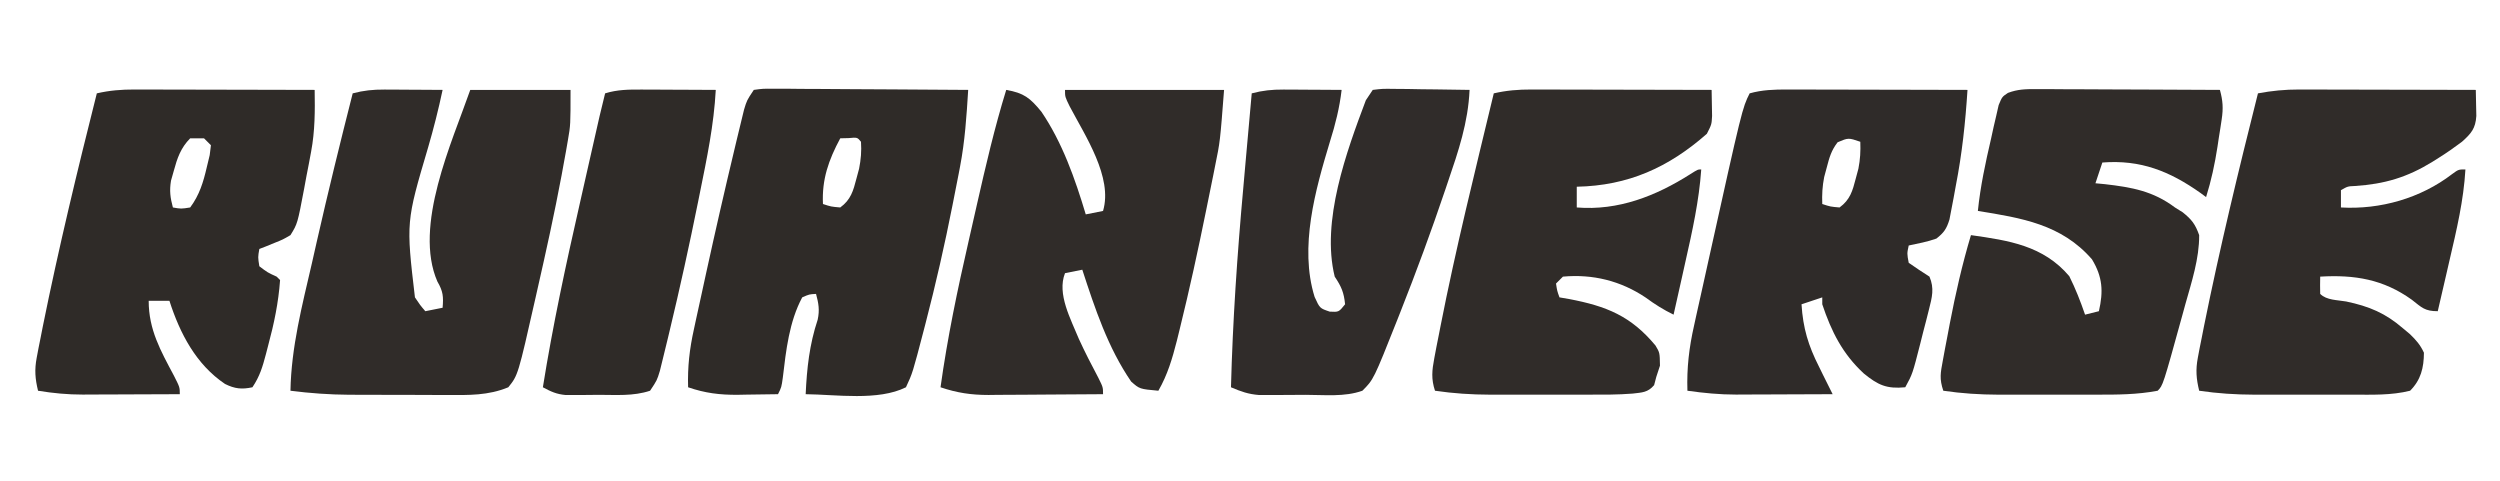 <?xml version="1.0" encoding="UTF-8"?>
<svg version="1.1" xmlns="http://www.w3.org/2000/svg" width="723" height="139">
<path d="M0 0 C2.594 -0.361 2.594 -0.361 5.918 -0.341 C7.16 -0.34 8.401 -0.34 9.679 -0.34 C11.039 -0.325 12.398 -0.309 13.758 -0.293 C15.145 -0.287 16.532 -0.283 17.919 -0.28 C21.572 -0.269 25.225 -0.239 28.878 -0.206 C32.605 -0.175 36.332 -0.162 40.059 -0.146 C47.373 -0.114 54.686 -0.063 62 0 C61.539 7.462 61.06 14.806 59.652 22.152 C59.454 23.196 59.454 23.196 59.251 24.261 C58.823 26.489 58.382 28.713 57.938 30.938 C57.711 32.091 57.711 32.091 57.48 33.268 C55.219 44.745 52.627 56.115 49.688 67.438 C49.517 68.095 49.347 68.753 49.171 69.43 C45.923 81.871 45.923 81.871 44 86 C35.978 90.011 23.789 88.092 15 88 C15.347 80.469 16.092 73.612 18.477 66.438 C19.077 63.641 18.734 61.741 18 59 C16.045 59.099 16.045 59.099 14 60 C10.234 67.027 9.317 75.357 8.395 83.164 C8 86 8 86 7 88 C3.979 88.054 0.959 88.094 -2.062 88.125 C-2.91 88.142 -3.758 88.159 -4.631 88.176 C-9.834 88.216 -14.075 87.697 -19 86 C-19.18 80.117 -18.585 74.925 -17.312 69.191 C-17.134 68.359 -16.956 67.527 -16.772 66.669 C-16.191 63.965 -15.596 61.264 -15 58.562 C-14.592 56.69 -14.185 54.818 -13.777 52.945 C-11.155 40.957 -8.423 28.996 -5.562 17.062 C-5.396 16.36 -5.229 15.657 -5.057 14.933 C-4.588 12.965 -4.109 11 -3.629 9.035 C-3.362 7.936 -3.094 6.836 -2.819 5.703 C-2 3 -2 3 0 0 Z M25 14 C21.652 20.24 19.652 25.86 20 33 C22.345 33.77 22.345 33.77 25 34 C28.064 31.756 28.759 29.213 29.688 25.625 C29.939 24.689 30.19 23.753 30.449 22.789 C30.982 20.093 31.179 17.739 31 15 C29.934 13.704 29.934 13.704 27.438 13.938 C26.633 13.958 25.829 13.979 25 14 Z " fill="#2F2B28" transform="translate(218,26)"/>
<path d="M0 0 C0.98 0.003 1.959 0.006 2.969 0.01 C3.985 0.018 5 0.027 6.047 0.035 C7.594 0.042 7.594 0.042 9.172 0.049 C11.714 0.061 14.255 0.077 16.797 0.098 C15.605 5.744 14.205 11.26 12.588 16.798 C6.234 38.292 6.234 38.292 8.797 60.098 C10.294 62.334 10.294 62.334 11.797 64.098 C14.272 63.603 14.272 63.603 16.797 63.098 C17.079 59.9 16.943 58.348 15.297 55.535 C8.3 39.501 19.52 15.217 24.797 0.098 C34.367 0.098 43.937 0.098 53.797 0.098 C53.797 10.247 53.797 10.247 53.02 14.73 C52.84 15.765 52.661 16.8 52.476 17.866 C52.273 18.974 52.069 20.081 51.859 21.223 C51.645 22.404 51.43 23.585 51.209 24.802 C49.142 35.833 46.726 46.782 44.234 57.723 C44.045 58.564 43.856 59.405 43.661 60.272 C38.61 82.615 38.61 82.615 35.797 86.098 C30.018 88.499 24.334 88.374 18.148 88.328 C17.136 88.328 16.125 88.327 15.082 88.327 C12.949 88.324 10.816 88.316 8.683 88.303 C5.439 88.285 2.196 88.283 -1.047 88.283 C-3.128 88.278 -5.208 88.272 -7.289 88.266 C-8.249 88.265 -9.208 88.263 -10.197 88.262 C-15.94 88.222 -21.506 87.828 -27.203 87.098 C-26.975 74.509 -23.832 62.49 -21.016 50.285 C-20.54 48.187 -20.066 46.089 -19.592 43.99 C-16.334 29.641 -12.829 15.358 -9.203 1.098 C-6.035 0.252 -3.288 -0.019 0 0 Z " fill="#302C29" transform="translate(111.203,25.902)"/>
<path d="M0 0 C1.161 0 2.322 0 3.518 0 C4.761 0.005 6.003 0.011 7.284 0.016 C8.564 0.017 9.845 0.019 11.164 0.02 C14.555 0.024 17.947 0.034 21.338 0.045 C24.804 0.055 28.269 0.06 31.735 0.065 C38.526 0.076 45.317 0.092 52.108 0.114 C51.507 9.503 50.536 18.565 48.733 27.801 C48.524 28.953 48.315 30.105 48.1 31.291 C47.889 32.391 47.678 33.492 47.46 34.625 C47.272 35.61 47.085 36.594 46.892 37.608 C46.054 40.288 45.301 41.405 43.108 43.114 C40.474 44.055 37.855 44.528 35.108 45.114 C34.606 47.443 34.606 47.443 35.108 50.114 C37.075 51.495 39.077 52.828 41.108 54.114 C42.566 57.509 41.853 60.117 40.964 63.614 C40.699 64.665 40.434 65.717 40.161 66.801 C39.875 67.894 39.59 68.987 39.296 70.114 C39.022 71.207 38.748 72.3 38.466 73.426 C36.207 82.267 36.207 82.267 34.108 86.114 C28.742 86.625 26.259 85.502 22.108 82.114 C15.969 76.438 12.741 70 10.108 62.114 C10.108 61.454 10.108 60.794 10.108 60.114 C8.128 60.774 6.148 61.434 4.108 62.114 C4.54 69.017 6.055 74.036 9.171 80.176 C9.548 80.946 9.925 81.716 10.313 82.51 C11.233 84.384 12.169 86.25 13.108 88.114 C8.413 88.138 3.717 88.156 -0.979 88.168 C-2.573 88.173 -4.168 88.18 -5.762 88.189 C-8.066 88.201 -10.369 88.207 -12.673 88.211 C-13.727 88.219 -13.727 88.219 -14.802 88.227 C-19.579 88.227 -24.161 87.784 -28.892 87.114 C-29.099 80.479 -28.413 74.651 -26.95 68.192 C-26.747 67.261 -26.544 66.33 -26.335 65.37 C-25.676 62.366 -25.003 59.365 -24.329 56.364 C-23.872 54.296 -23.415 52.229 -22.958 50.161 C-13.033 5.396 -13.033 5.396 -10.892 1.114 C-7.251 0.088 -3.766 -0.008 0 0 Z M14.546 15.258 C12.74 17.589 12.158 19.639 11.421 22.489 C11.169 23.424 10.918 24.36 10.659 25.324 C10.13 28.005 10.004 30.39 10.108 33.114 C12.453 33.883 12.453 33.883 15.108 34.114 C18.172 31.869 18.867 29.327 19.796 25.739 C20.047 24.803 20.298 23.867 20.557 22.903 C21.087 20.222 21.212 17.837 21.108 15.114 C17.668 13.934 17.668 13.934 14.546 15.258 Z " fill="#2F2B29" transform="translate(516.892,25.886)"/>
<path d="M0 0 C1.161 0 2.322 0 3.518 0 C4.761 0.005 6.003 0.011 7.284 0.016 C8.564 0.017 9.845 0.019 11.164 0.02 C14.555 0.024 17.947 0.034 21.338 0.045 C24.804 0.055 28.269 0.06 31.735 0.065 C38.526 0.076 45.317 0.092 52.108 0.114 C52.209 6.172 52.207 11.975 51.085 17.953 C50.868 19.118 50.652 20.283 50.428 21.483 C50.199 22.66 49.97 23.838 49.733 25.051 C49.511 26.256 49.29 27.46 49.061 28.701 C47.144 38.814 47.144 38.814 45.108 42.114 C42.944 43.379 42.944 43.379 40.483 44.364 C39.666 44.699 38.849 45.034 38.007 45.379 C37.38 45.621 36.754 45.864 36.108 46.114 C35.69 48.487 35.69 48.487 36.108 51.114 C38.482 52.921 38.482 52.921 41.108 54.114 C41.438 54.444 41.768 54.774 42.108 55.114 C41.637 61.628 40.373 67.696 38.671 73.989 C38.453 74.829 38.236 75.669 38.012 76.535 C37.026 80.243 36.265 82.878 34.108 86.114 C31.037 86.772 29.005 86.561 26.182 85.153 C17.809 79.527 13.124 70.517 10.108 61.114 C8.128 61.114 6.148 61.114 4.108 61.114 C4.108 69.476 7.56 75.526 11.393 82.735 C13.108 86.114 13.108 86.114 13.108 88.114 C8.394 88.138 3.68 88.156 -1.034 88.168 C-2.635 88.173 -4.236 88.18 -5.837 88.189 C-8.149 88.201 -10.46 88.207 -12.771 88.211 C-13.478 88.216 -14.186 88.222 -14.915 88.227 C-19.356 88.227 -23.525 87.834 -27.892 87.114 C-28.728 83.668 -28.941 81.069 -28.282 77.59 C-28.11 76.674 -27.938 75.758 -27.76 74.814 C-27.556 73.799 -27.352 72.784 -27.142 71.739 C-26.929 70.655 -26.717 69.572 -26.498 68.456 C-21.939 45.887 -16.519 23.438 -10.892 1.114 C-7.196 0.259 -3.79 -0.008 0 0 Z M16.108 14.114 C13.365 16.889 12.369 19.834 11.358 23.551 C11.095 24.478 10.832 25.405 10.561 26.36 C10.081 29.276 10.347 31.279 11.108 34.114 C13.481 34.531 13.481 34.531 16.108 34.114 C18.81 30.461 19.904 26.818 20.921 22.426 C21.195 21.288 21.47 20.15 21.753 18.977 C21.87 18.032 21.987 17.087 22.108 16.114 C21.448 15.454 20.788 14.794 20.108 14.114 C18.788 14.114 17.468 14.114 16.108 14.114 Z " fill="#2F2B28" transform="translate(38.892,25.886)"/>
<path d="M0 0 C1.711 0 1.711 0 3.457 0 C4.673 0.005 5.888 0.011 7.141 0.016 C8.398 0.017 9.654 0.019 10.949 0.02 C14.273 0.025 17.597 0.034 20.921 0.045 C24.32 0.055 27.719 0.06 31.118 0.065 C37.774 0.076 44.43 0.092 51.086 0.114 C51.129 1.721 51.16 3.329 51.185 4.936 C51.204 5.832 51.222 6.727 51.241 7.649 C51.013 11.28 49.763 12.718 47.086 15.114 C44.875 16.772 42.731 18.278 40.399 19.739 C39.775 20.132 39.152 20.525 38.509 20.93 C31.217 25.412 24.701 27.341 16.153 27.903 C14.025 27.997 14.025 27.997 12.086 29.114 C12.086 30.764 12.086 32.414 12.086 34.114 C23.467 34.77 35.142 31.447 44.243 24.457 C46.086 23.114 46.086 23.114 48.086 23.114 C47.572 32.032 45.547 40.573 43.524 49.239 C43.191 50.686 42.858 52.134 42.526 53.582 C41.719 57.094 40.905 60.604 40.086 64.114 C36.337 64.114 35.495 63.082 32.586 60.801 C24.354 54.89 16.065 53.529 6.086 54.114 C6.044 55.78 6.046 57.447 6.086 59.114 C7.941 60.968 11.093 60.861 13.586 61.301 C20.26 62.705 24.941 64.66 30.086 69.114 C31.051 69.92 31.051 69.92 32.036 70.742 C33.832 72.482 35.037 73.841 36.086 76.114 C36.065 80.484 35.199 84.001 32.086 87.114 C26.643 88.476 21.075 88.258 15.5 88.246 C14.485 88.247 13.469 88.248 12.422 88.249 C10.279 88.25 8.136 88.248 5.993 88.244 C2.73 88.239 -0.533 88.244 -3.796 88.25 C-5.885 88.25 -7.973 88.248 -10.062 88.246 C-11.03 88.248 -11.998 88.25 -12.995 88.252 C-18.394 88.234 -23.572 87.904 -28.914 87.114 C-29.75 83.668 -29.963 81.069 -29.304 77.59 C-29.132 76.674 -28.96 75.758 -28.782 74.814 C-28.578 73.799 -28.374 72.784 -28.164 71.739 C-27.951 70.655 -27.739 69.572 -27.52 68.456 C-22.961 45.887 -17.541 23.438 -11.914 1.114 C-7.888 0.359 -4.093 -0.009 0 0 Z " fill="#302C29" transform="translate(664.914,25.886)"/>
<path d="M0 0 C1.161 0 2.322 0 3.518 0 C4.761 0.005 6.003 0.011 7.284 0.016 C8.564 0.017 9.845 0.019 11.164 0.02 C14.555 0.024 17.947 0.034 21.338 0.045 C24.804 0.055 28.269 0.06 31.735 0.065 C38.526 0.076 45.317 0.092 52.108 0.114 C52.145 1.724 52.172 3.335 52.194 4.946 C52.21 5.843 52.226 6.739 52.242 7.664 C52.108 10.114 52.108 10.114 50.733 12.801 C39.66 22.556 27.972 27.819 13.108 28.114 C13.108 30.094 13.108 32.074 13.108 34.114 C25.104 35.093 35.981 30.807 45.913 24.504 C48.108 23.114 48.108 23.114 49.108 23.114 C48.472 32.193 46.544 40.887 44.546 49.739 C44.212 51.235 43.88 52.731 43.548 54.227 C42.741 57.857 41.926 61.486 41.108 65.114 C38.178 63.689 35.672 62.105 33.046 60.176 C25.839 55.328 17.745 53.328 9.108 54.114 C8.448 54.774 7.788 55.434 7.108 56.114 C7.427 58.222 7.427 58.222 8.108 60.114 C9.026 60.272 9.944 60.431 10.889 60.594 C21.701 62.65 28.784 65.5 35.889 74.059 C37.108 76.114 37.108 76.114 37.171 79.864 C36.82 80.936 36.469 82.009 36.108 83.114 C35.902 83.897 35.696 84.681 35.483 85.489 C33.65 87.655 32.001 87.608 29.278 87.939 C24.998 88.283 20.716 88.255 16.425 88.246 C14.903 88.248 14.903 88.248 13.351 88.249 C11.214 88.25 9.076 88.248 6.939 88.244 C3.685 88.239 0.431 88.244 -2.823 88.25 C-4.907 88.25 -6.991 88.248 -9.075 88.246 C-10.523 88.249 -10.523 88.249 -11.999 88.252 C-17.389 88.234 -22.559 87.902 -27.892 87.114 C-29.02 83.698 -28.763 81.247 -28.099 77.735 C-27.886 76.609 -27.674 75.484 -27.455 74.325 C-27.207 73.079 -26.96 71.834 -26.704 70.551 C-26.579 69.909 -26.454 69.267 -26.325 68.606 C-21.89 45.961 -16.283 23.545 -10.892 1.114 C-7.196 0.259 -3.79 -0.008 0 0 Z " fill="#302C29" transform="translate(442.892,25.886)"/>
<path d="M0 0 C5.137 0.898 6.885 2.314 10.168 6.305 C16.23 15.224 19.924 25.74 23 36 C25.475 35.505 25.475 35.505 28 35 C30.891 25.295 22.833 13.282 18.355 4.766 C17 2 17 2 17 0 C32.18 0 47.36 0 63 0 C61.848 14.973 61.848 14.973 60.398 22.035 C60.163 23.227 60.163 23.227 59.922 24.443 C59.415 26.984 58.896 29.524 58.375 32.062 C58.11 33.37 58.11 33.37 57.84 34.703 C55.501 46.229 53.011 57.707 50.188 69.125 C49.91 70.254 49.633 71.384 49.347 72.547 C48.028 77.709 46.666 82.373 44 87 C38.572 86.505 38.572 86.505 36.129 84.348 C29.4 74.531 25.67 63.243 22 52 C19.525 52.495 19.525 52.495 17 53 C14.614 58.996 18.692 66.322 21 72 C22.747 75.829 24.674 79.551 26.645 83.27 C28 86 28 86 28 88 C22.432 88.05 16.863 88.086 11.295 88.11 C9.402 88.12 7.51 88.134 5.618 88.151 C2.89 88.175 0.162 88.187 -2.566 88.195 C-3.405 88.206 -4.244 88.216 -5.108 88.227 C-10.13 88.228 -14.239 87.616 -19 86 C-17.012 71.724 -14.091 57.736 -10.866 43.692 C-10.06 40.177 -9.265 36.66 -8.471 33.143 C-5.941 22.004 -3.374 10.918 0 0 Z " fill="#302C29" transform="translate(291,26)"/>
<path d="M0 0 C1.771 0 1.771 0 3.579 0 C5.483 0.016 5.483 0.016 7.427 0.032 C8.731 0.035 10.035 0.037 11.378 0.04 C14.837 0.048 18.296 0.068 21.755 0.09 C25.287 0.11 28.82 0.119 32.353 0.129 C39.278 0.151 46.204 0.185 53.13 0.227 C53.98 3.346 54.133 5.536 53.642 8.747 C53.512 9.604 53.383 10.462 53.249 11.346 C53.035 12.679 53.035 12.679 52.817 14.04 C52.687 14.917 52.556 15.794 52.421 16.698 C51.65 21.678 50.633 26.417 49.13 31.227 C48.608 30.84 48.086 30.454 47.548 30.055 C38.591 23.718 30.188 20.364 19.13 21.227 C18.47 23.207 17.81 25.187 17.13 27.227 C18.036 27.313 18.942 27.4 19.876 27.489 C27.658 28.386 33.812 29.482 40.13 34.227 C40.87 34.69 41.61 35.153 42.372 35.629 C44.981 37.721 46.008 39.053 47.13 42.227 C47.173 49.027 44.95 55.741 43.13 62.227 C42.836 63.3 42.542 64.373 42.239 65.479 C36.661 85.696 36.661 85.696 35.13 87.227 C29.235 88.356 23.433 88.372 17.446 88.36 C15.925 88.361 15.925 88.361 14.373 88.363 C12.235 88.363 10.098 88.362 7.961 88.357 C4.706 88.352 1.452 88.357 -1.802 88.364 C-3.886 88.363 -5.97 88.362 -8.054 88.36 C-9.501 88.363 -9.501 88.363 -10.977 88.366 C-16.367 88.347 -21.537 88.016 -26.87 87.227 C-28.029 83.75 -27.678 82.129 -27.015 78.555 C-26.702 76.855 -26.702 76.855 -26.383 75.121 C-26.152 73.918 -25.921 72.716 -25.683 71.477 C-25.454 70.261 -25.225 69.045 -24.989 67.792 C-23.326 59.149 -21.398 50.659 -18.87 42.227 C-7.966 43.769 2.053 45.239 9.567 54.102 C11.392 57.75 12.8 61.371 14.13 65.227 C16.11 64.732 16.11 64.732 18.13 64.227 C19.445 58.486 19.226 54.351 16.13 49.227 C7.319 39.075 -4.282 37.266 -16.87 35.227 C-16.15 28.134 -14.672 21.291 -13.058 14.352 C-12.809 13.213 -12.561 12.073 -12.306 10.899 C-12.052 9.814 -11.799 8.728 -11.538 7.61 C-11.314 6.624 -11.09 5.638 -10.859 4.622 C-9.87 2.227 -9.87 2.227 -8.175 1.092 C-5.323 0.022 -3.047 -0.013 0 0 Z " fill="#302C29" transform="translate(588.87,25.773)"/>
<path d="M0 0 C0.98 0.003 1.959 0.006 2.969 0.01 C3.985 0.018 5 0.027 6.047 0.035 C7.594 0.042 7.594 0.042 9.172 0.049 C11.714 0.061 14.255 0.077 16.797 0.098 C16.19 5.283 14.995 10.056 13.422 15.035 C9.201 29 4.497 45.56 8.984 59.973 C10.48 63.259 10.48 63.259 13.359 64.223 C15.98 64.361 15.98 64.361 17.797 62.098 C17.444 58.656 16.751 57.029 14.797 54.098 C10.835 38.07 18.199 17.958 23.797 3.098 C24.457 2.108 25.117 1.118 25.797 0.098 C28.594 -0.243 28.594 -0.243 32.117 -0.195 C33.374 -0.186 34.631 -0.176 35.926 -0.166 C37.904 -0.128 37.904 -0.128 39.922 -0.09 C41.262 -0.075 42.602 -0.061 43.941 -0.049 C47.227 -0.013 50.512 0.036 53.797 0.098 C53.389 9.505 50.563 17.837 47.547 26.66 C47.285 27.436 47.024 28.213 46.754 29.012 C42.725 40.954 38.367 52.752 33.734 64.473 C33.457 65.173 33.18 65.874 32.895 66.596 C26.05 83.844 26.05 83.844 22.797 87.098 C17.637 88.946 11.778 88.284 6.38 88.283 C4.369 88.285 2.36 88.303 0.35 88.322 C-1.562 88.325 -1.562 88.325 -3.512 88.328 C-4.675 88.332 -5.838 88.336 -7.037 88.341 C-10.198 88.098 -12.317 87.332 -15.203 86.098 C-14.707 66.793 -13.384 47.639 -11.641 28.41 C-11.403 25.739 -11.167 23.068 -10.932 20.396 C-10.363 13.963 -9.786 7.53 -9.203 1.098 C-6.035 0.252 -3.288 -0.019 0 0 Z " fill="#302C2A" transform="translate(371.203,25.902)"/>
<path d="M0 0 C1.25 0.003 2.501 0.006 3.789 0.01 C5.742 0.022 5.742 0.022 7.734 0.035 C9.711 0.042 9.711 0.042 11.727 0.049 C14.979 0.061 18.232 0.077 21.484 0.098 C20.948 10.152 18.922 19.881 16.922 29.723 C16.747 30.59 16.572 31.457 16.393 32.351 C13.855 44.924 11.115 57.44 8.109 69.91 C7.941 70.617 7.772 71.323 7.598 72.051 C7.122 74.033 6.636 76.013 6.148 77.992 C5.875 79.104 5.601 80.217 5.319 81.363 C4.484 84.098 4.484 84.098 2.484 87.098 C-2.375 88.717 -7.365 88.282 -12.453 88.285 C-13.551 88.297 -14.648 88.31 -15.779 88.322 C-17.364 88.325 -17.364 88.325 -18.98 88.328 C-19.946 88.332 -20.911 88.336 -21.906 88.341 C-24.616 88.088 -26.149 87.367 -28.516 86.098 C-25.654 68.203 -21.852 50.575 -17.828 32.91 C-17.227 30.255 -16.628 27.599 -16.029 24.943 C-14.942 20.132 -13.854 15.321 -12.759 10.511 C-12.434 9.083 -12.434 9.083 -12.102 7.626 C-11.596 5.443 -11.067 3.269 -10.516 1.098 C-6.974 -0.001 -3.695 -0.017 0 0 Z " fill="#2F2B28" transform="translate(185.516,25.902)"/>
<path d="" fill="#ABA9A8" transform="translate(0,0)"/>
</svg>
